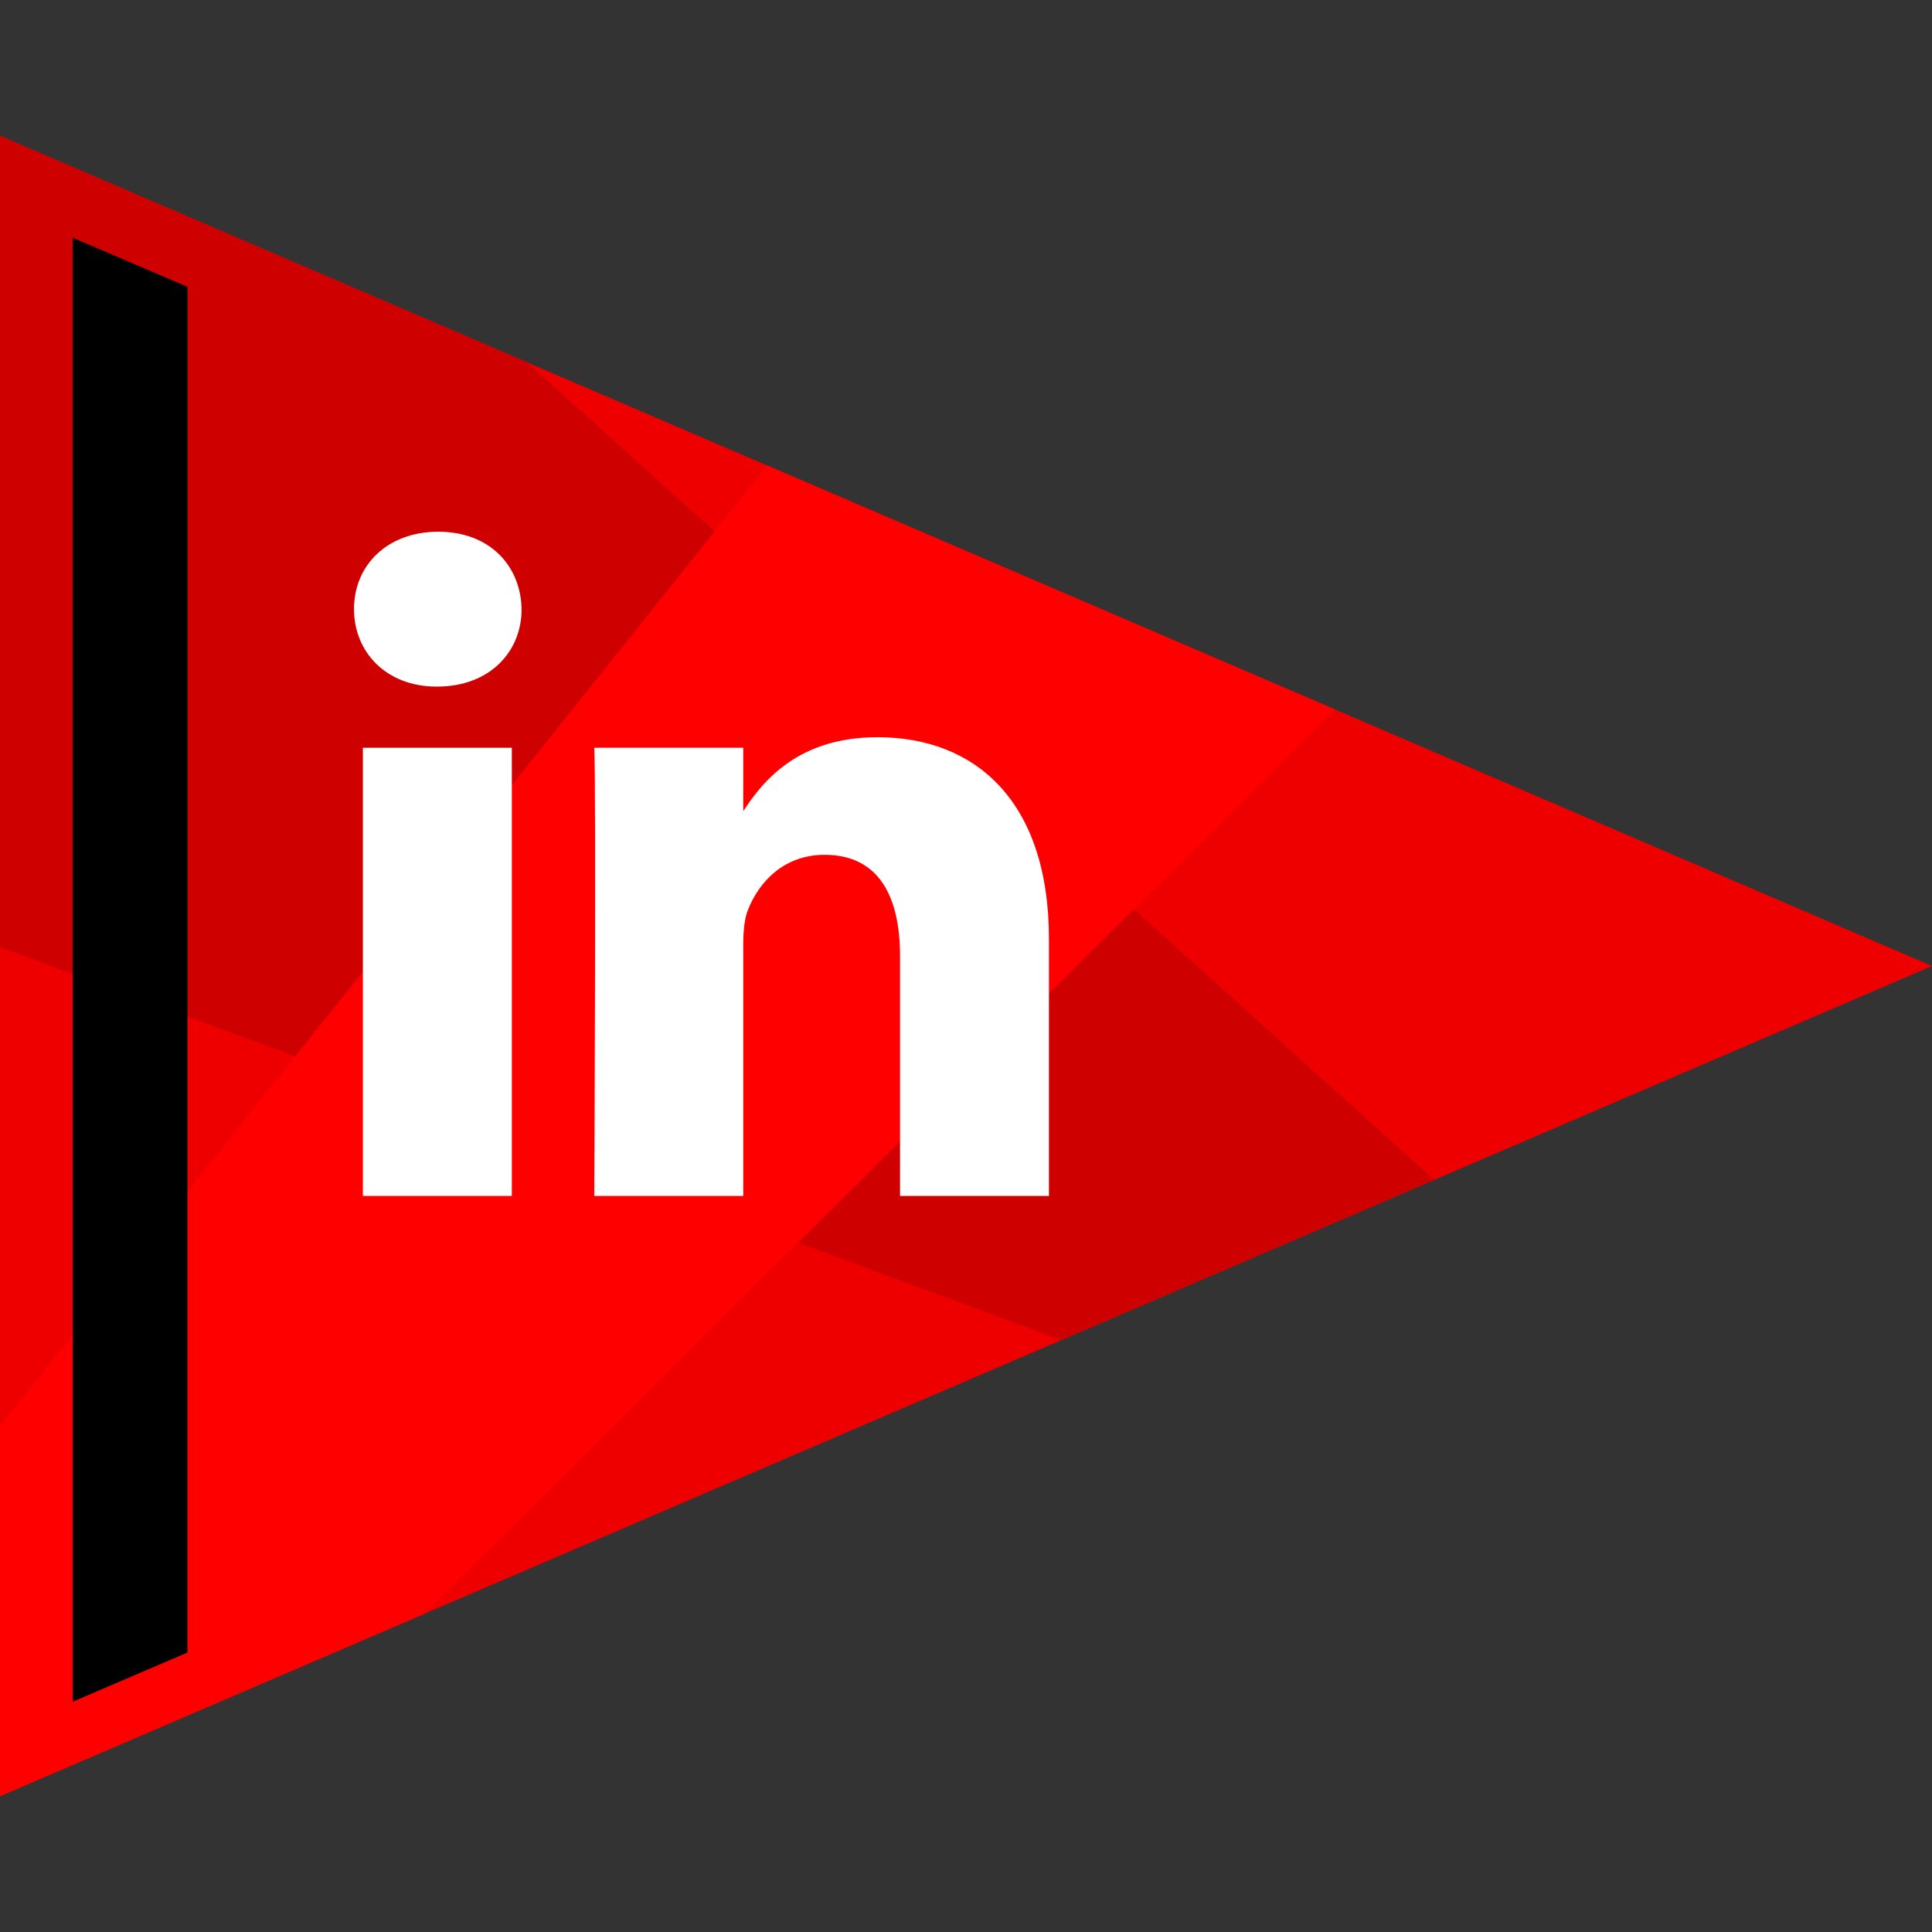 <?xml version="1.0" ?><svg enable-background="new 0 0 64 64" version="1.1" viewBox="0 0 64 64" xml:space="preserve" xmlns="http://www.w3.org/2000/svg" xmlns:xlink="http://www.w3.org/1999/xlink"><rect x="0" y="0" width="64" height="64" fill="#333333" stroke="none"/><g id="Flat_1"><g><polygon fill="#EF0000" points="64.001,32 0.001,59.5 0.001,4.5   "/><g><polygon fill="#FF0000" points="44.219,23.5 25.418,15.422 23.675,17.604 37.559,30.115    "/><polygon fill="#FF0000" points="-0.001,47.25 0.001,59.5 14.057,53.46 26.436,41.164 9.784,34.998    "/><polygon fill="#CF0000" points="47.513,39.084 37.559,30.115 26.436,41.164 35.157,44.394    "/><polygon fill="#CF0000" points="17.455,12 0.001,4.5 -0.001,31.375 9.784,34.998 23.675,17.604    "/><polygon fill="#FF0000" points="23.675,17.604 9.784,34.998 26.436,41.164 37.559,30.115    "/></g><polygon points="6.211,54.743 2.409,56.373 2.409,7.876 6.211,9.502   "/></g><path d="M34.748,39.616v-8.512c0-4.561-2.435-6.683-5.68-6.683c-2.619,0-3.793,1.441-4.447,2.452v-2.103h-4.935   c0.065,1.393,0,14.846,0,14.846h4.935v-8.291c0-0.443,0.032-0.886,0.163-1.203c0.356-0.887,1.168-1.805,2.531-1.805   c1.786,0,2.5,1.361,2.5,3.356v7.943L34.748,39.616L34.748,39.616z M14.487,22.744c1.72,0,2.792-1.141,2.792-2.566   c-0.032-1.456-1.072-2.564-2.76-2.564s-2.792,1.108-2.792,2.564c0,1.425,1.071,2.566,2.728,2.566H14.487z M16.955,39.616V24.771   h-4.934v14.846H16.955z" fill="#FFFFFF"/></g></svg>